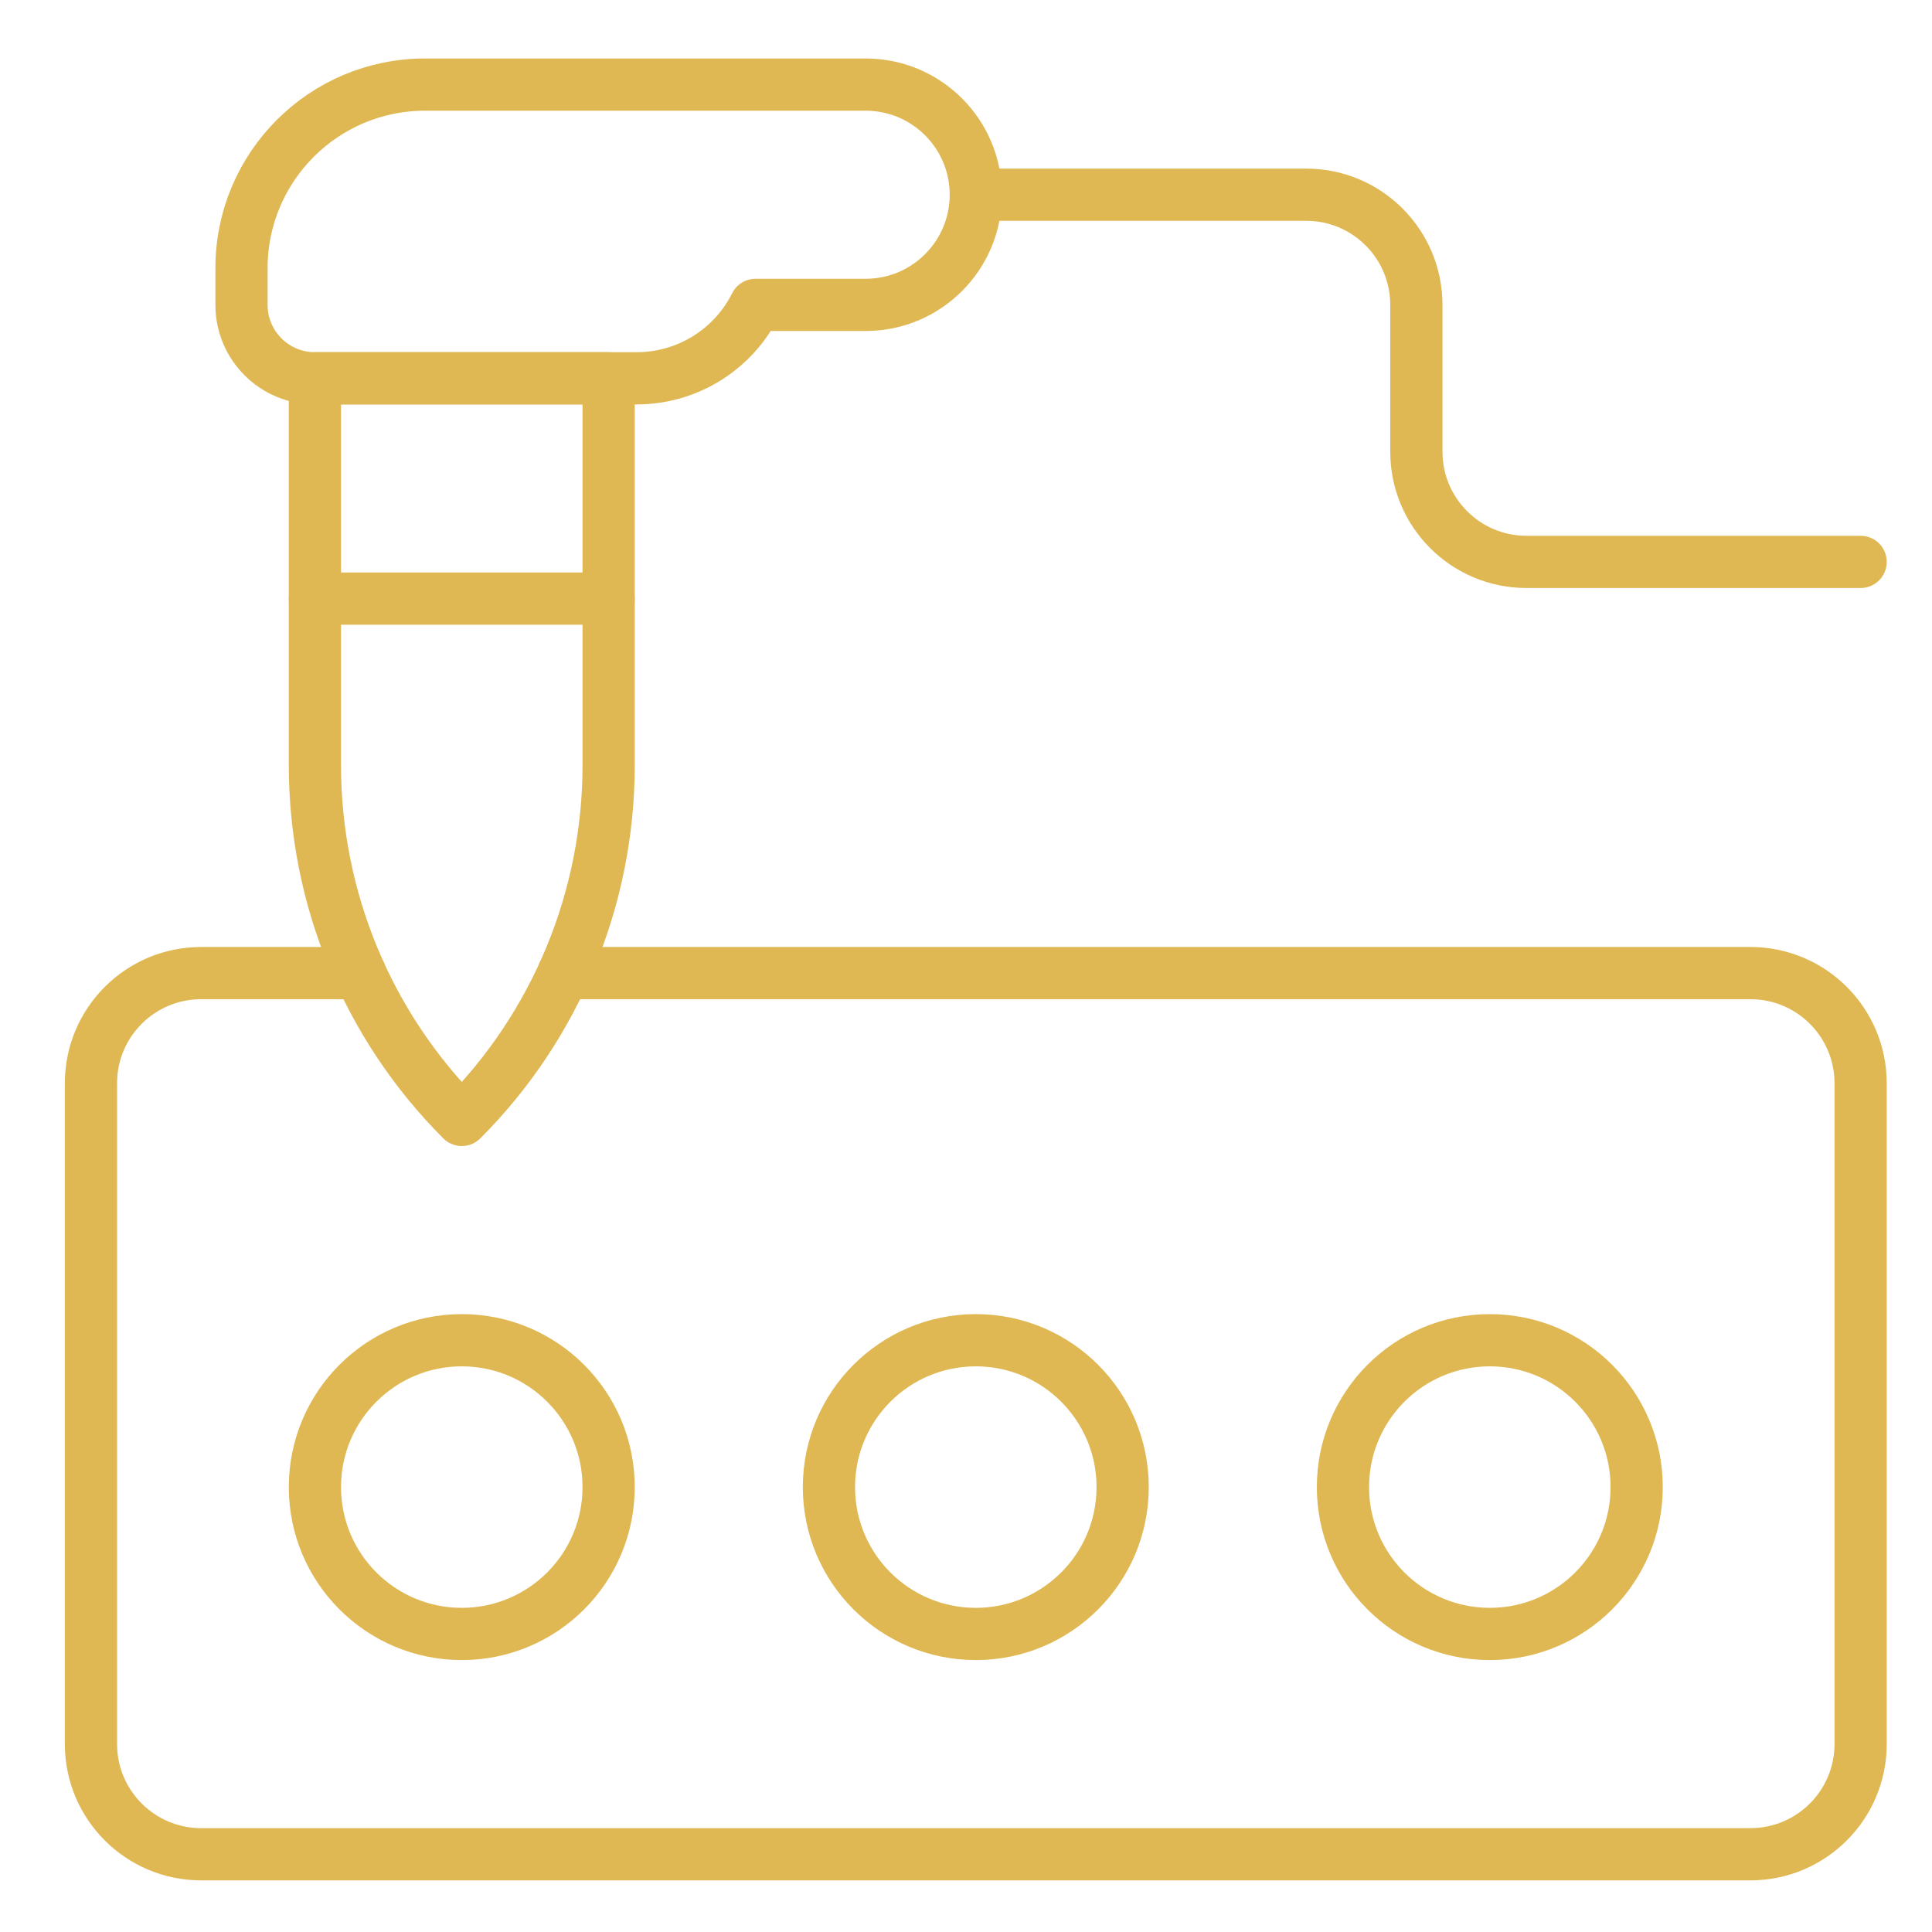 <svg width="37" height="37" viewBox="0 0 37 37" fill="none" xmlns="http://www.w3.org/2000/svg">
<g clip-path="url(#clip0_1410_695)">
<path d="M6.894 18.636H3.852C2.687 18.636 1.742 19.58 1.742 20.745V33.401C1.742 34.566 2.687 35.511 3.852 35.511H33.523C34.688 35.511 35.633 34.566 35.633 33.401V20.745C35.633 19.58 34.688 18.636 33.523 18.636H10.793" stroke="#DFB853" stroke-miterlimit="10" stroke-linecap="round" stroke-linejoin="round"/>
<path d="M11.656 7.245H6.031V14.658C6.031 17.205 7.043 19.648 8.844 21.448C10.645 19.647 11.656 17.205 11.656 14.658V7.245Z" stroke="#DFB853" stroke-miterlimit="10" stroke-linecap="round" stroke-linejoin="round"/>
<path d="M18.688 31.292C20.241 31.292 21.5 30.033 21.5 28.48C21.5 26.926 20.241 25.667 18.688 25.667C17.134 25.667 15.875 26.926 15.875 28.48C15.875 30.033 17.134 31.292 18.688 31.292Z" stroke="#DFB853" stroke-miterlimit="10" stroke-linecap="round" stroke-linejoin="round"/>
<path d="M8.844 31.292C10.397 31.292 11.656 30.033 11.656 28.48C11.656 26.926 10.397 25.667 8.844 25.667C7.29 25.667 6.031 26.926 6.031 28.48C6.031 30.033 7.29 31.292 8.844 31.292Z" stroke="#DFB853" stroke-miterlimit="10" stroke-linecap="round" stroke-linejoin="round"/>
<path d="M28.531 31.292C30.085 31.292 31.344 30.033 31.344 28.48C31.344 26.926 30.085 25.667 28.531 25.667C26.978 25.667 25.719 26.926 25.719 28.48C25.719 30.033 26.978 31.292 28.531 31.292Z" stroke="#DFB853" stroke-miterlimit="10" stroke-linecap="round" stroke-linejoin="round"/>
<path d="M16.578 1.62H8.141C6.199 1.62 4.625 3.194 4.625 5.136V5.839C4.625 6.616 5.255 7.245 6.031 7.245H12.193C13.157 7.245 14.038 6.701 14.469 5.839H16.578C17.743 5.839 18.688 4.894 18.688 3.729C18.688 2.564 17.743 1.62 16.578 1.62Z" stroke="#DFB853" stroke-miterlimit="10" stroke-linecap="round" stroke-linejoin="round"/>
<path d="M18.688 3.729H25.016C26.181 3.729 27.125 4.674 27.125 5.839V8.651C27.125 9.816 28.069 10.761 29.234 10.761H35.633" stroke="#DFB853" stroke-miterlimit="10" stroke-linecap="round" stroke-linejoin="round"/>
<path d="M6.031 11.464H11.656" stroke="#DFB853" stroke-miterlimit="10" stroke-linecap="round" stroke-linejoin="round"/>
</g>
<defs>
<clipPath id="clip0_1410_695">
<rect width="36" height="36" fill="white" transform="translate(0.688 0.565)"/>
</clipPath>
</defs>
</svg>
